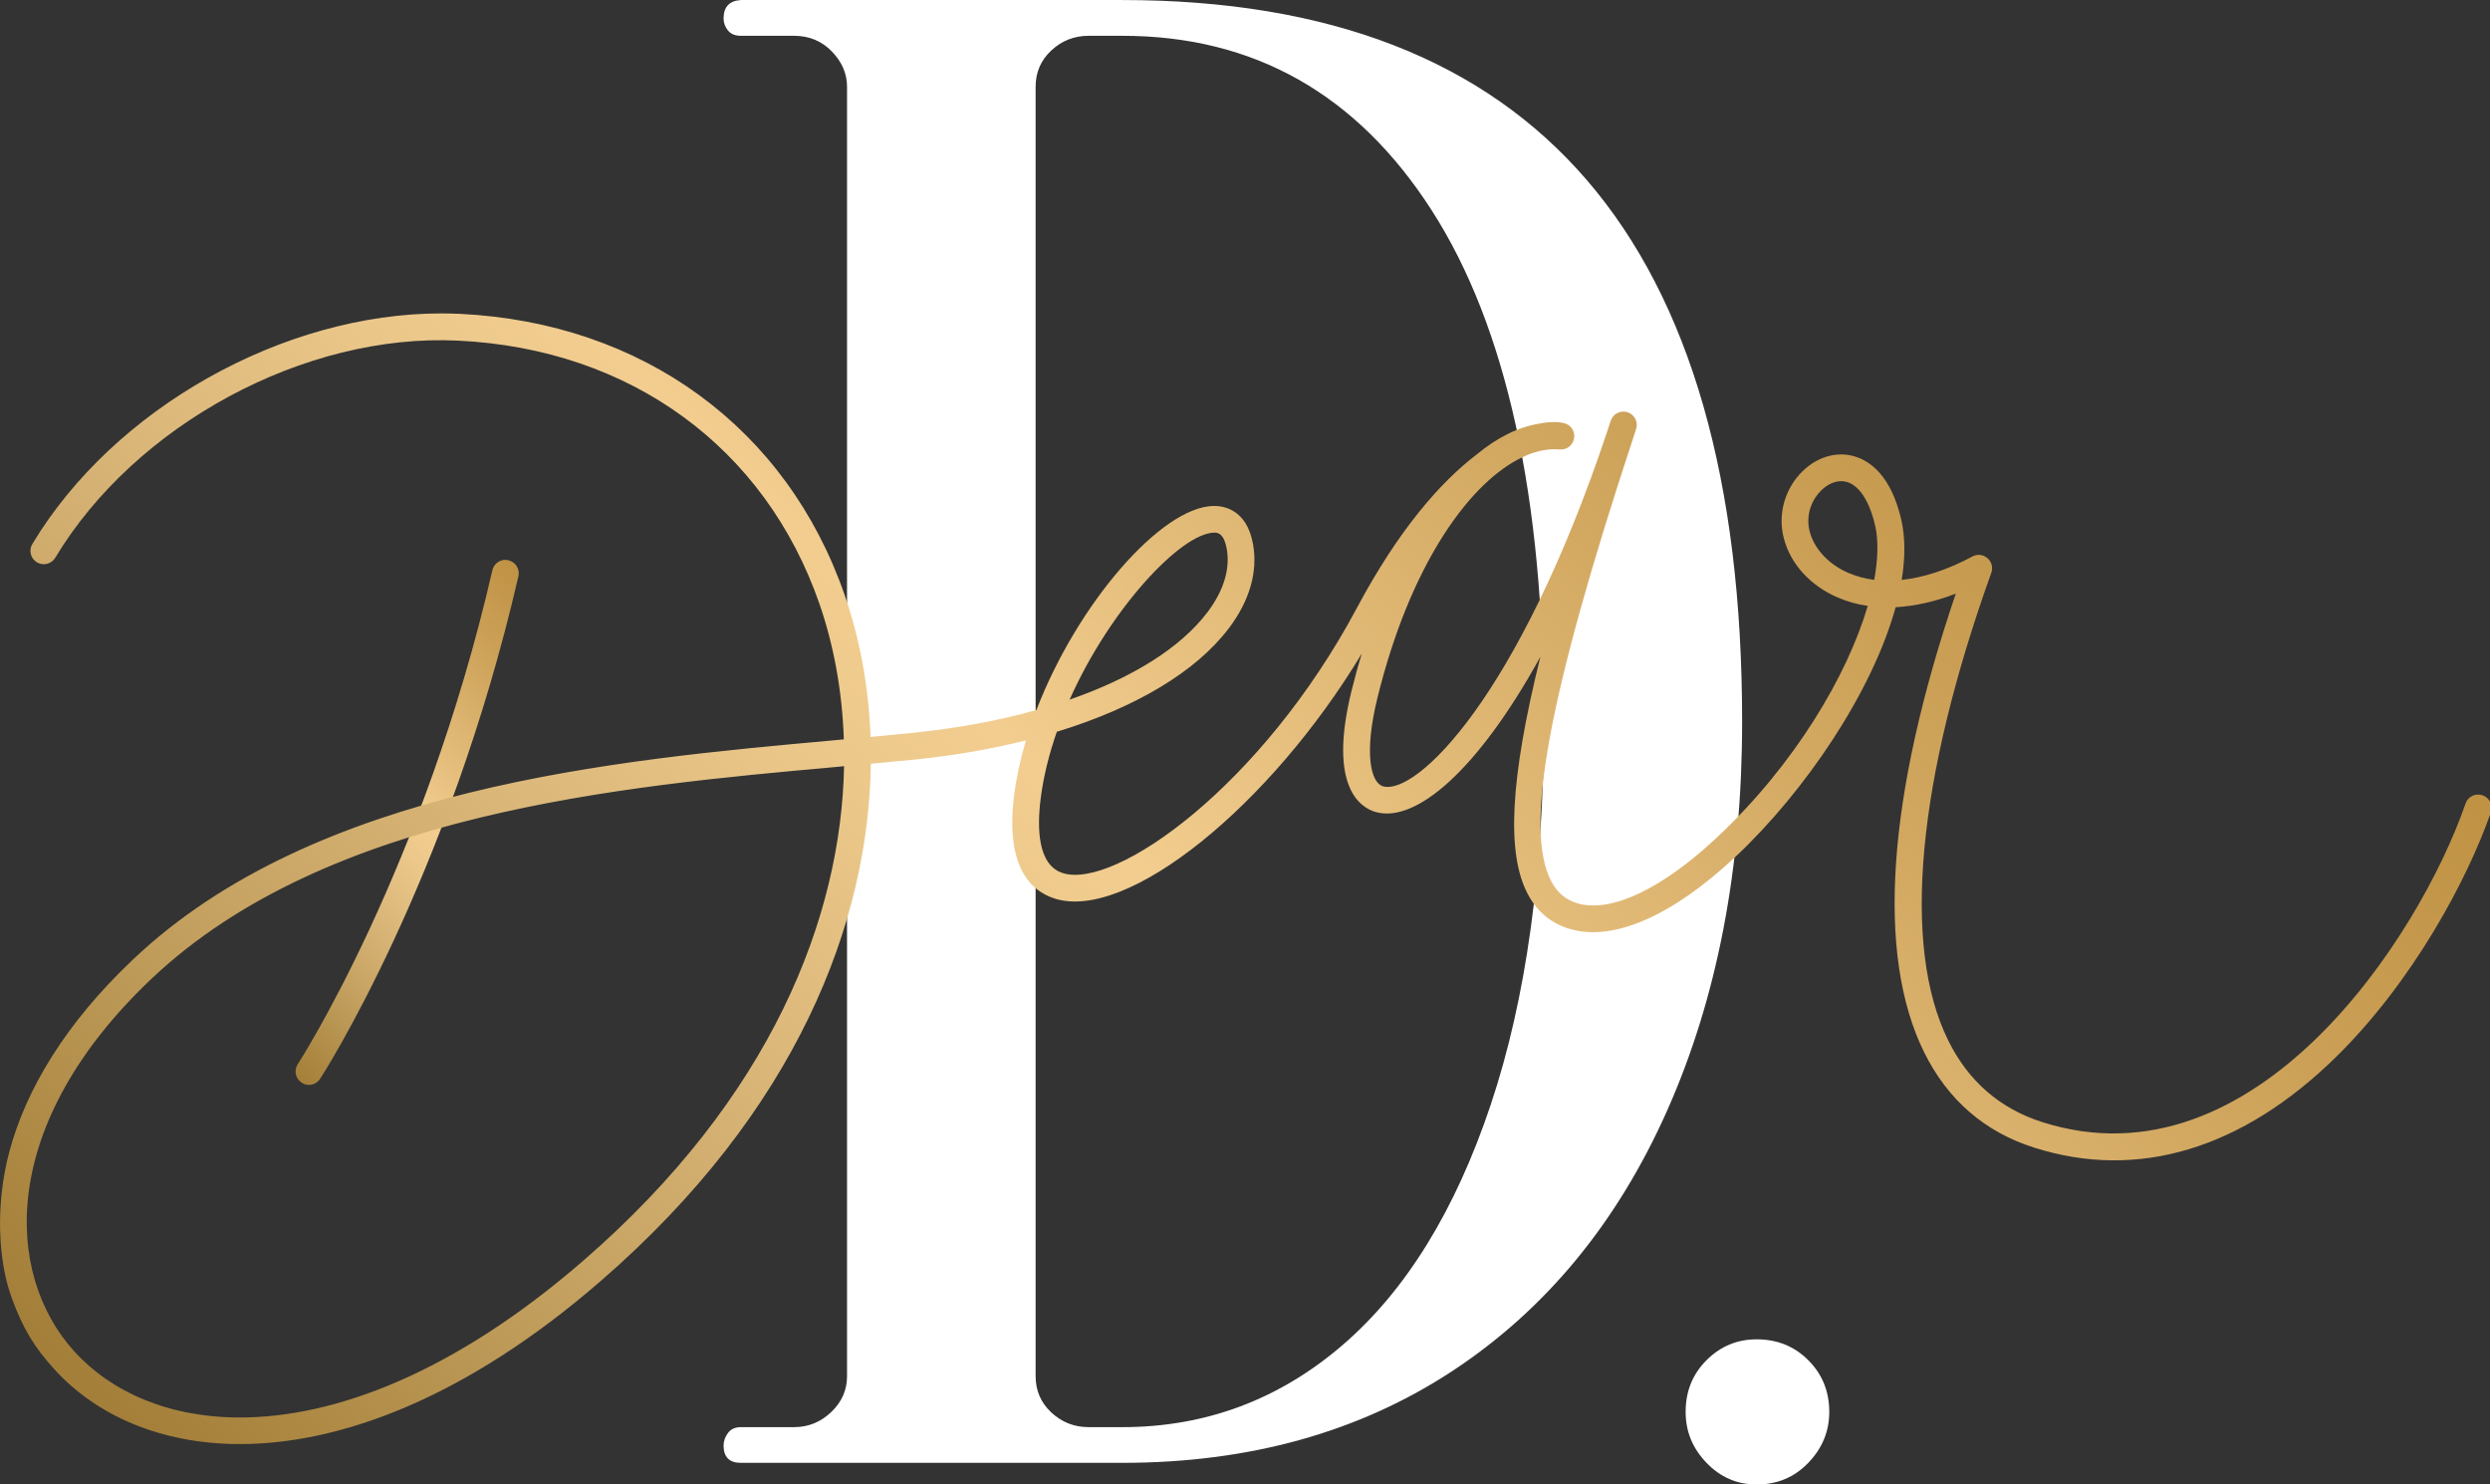 <svg width="512" height="305.24" version="1.1" viewBox="0 0 512 305.24" xmlns="http://www.w3.org/2000/svg" xmlns:xlink="http://www.w3.org/1999/xlink"><rect x="0" y="0" width="512" height="305.24" fill="#333333" stroke="none"/><g transform="matrix(12.175 0 0 12.175 -116.63 -191.75)"><path d="m34.756 34.408c0.598-1.788 0.897-3.944 0.897-6.47 0-3.793-0.632-6.673-1.894-8.637-1.263-1.964-3.004-2.947-5.225-2.947h-0.567c-0.245 0-0.456 0.083-0.632 0.248-0.177 0.164-0.265 0.369-0.265 0.613v21.777c0 0.244 0.088 0.448 0.265 0.613 0.176 0.165 0.387 0.248 0.632 0.248h0.567c1.402 0 2.642-0.461 3.715-1.382s1.909-2.276 2.507-4.063m2.983 0.091c-0.842 1.897-2.05 3.364-3.623 4.401-1.574 1.037-3.436 1.556-5.582 1.556h-6.441c-0.196 0-0.293-0.098-0.293-0.293 0-0.073 0.024-0.143 0.073-0.21s0.122-0.1 0.22-0.1h0.896c0.244 0 0.454-0.086 0.631-0.257 0.178-0.17 0.265-0.372 0.265-0.604v-21.777c0-0.22-0.084-0.418-0.255-0.595-0.171-0.178-0.385-0.266-0.641-0.266h-0.896c-0.098 0-0.171-0.03-0.22-0.091s-0.073-0.128-0.073-0.201c0-0.196 0.097-0.299 0.293-0.312h6.441c6.978 0 10.468 4.063 10.468 12.188 0 2.477-0.421 4.665-1.263 6.561" fill="#fff"/><path d="m39.247 38.37c0.347 0 0.638 0.117 0.873 0.353 0.235 0.235 0.354 0.526 0.354 0.873 0 0.329-0.119 0.615-0.354 0.859-0.235 0.245-0.526 0.367-0.873 0.367-0.329 0-0.611-0.122-0.847-0.367-0.235-0.244-0.352-0.53-0.352-0.859 0-0.347 0.117-0.638 0.352-0.873 0.236-0.236 0.518-0.353 0.847-0.353" fill="#fff"/><defs><path id="SVGID_1_" d="m17.895 25.382c-1.165 5.056-3.266 8.309-3.287 8.341-0.068 0.104-0.039 0.244 0.066 0.312 0.037 0.026 0.081 0.038 0.123 0.038 0.074 0 0.147-0.037 0.189-0.103 0.022-0.033 2.165-3.347 3.349-8.488 0.028-0.121-0.048-0.242-0.17-0.27-0.017-5e-3 -0.034-7e-3 -0.05-7e-3 -0.103 0-0.196 0.071-0.22 0.177"/></defs><clipPath id="SVGID_2_"><use width="100%" height="100%" xlink:href="#SVGID_1_"/></clipPath><linearGradient id="SVGID_3_" x2="1" y1="61.182" y2="61.182" gradientTransform="matrix(6.186 -6.186 6.186 6.186 -365.1 -345.73)" gradientUnits="userSpaceOnUse"><stop stop-color="#A37F3A" offset="0"/><stop stop-color="#AC8843" offset=".053"/><stop stop-color="#C5A261" offset=".201"/><stop stop-color="#DAB779" offset=".335"/><stop stop-color="#EAC789" offset=".447"/><stop stop-color="#F2CD8F" offset=".526"/><stop stop-color="#CDA259" offset=".839"/><stop stop-color="#BF9244" offset="1"/></linearGradient><polygon points="10.106 29.639 16.451 35.985 22.797 29.639 16.451 23.294" clip-path="url(#SVGID_2_)" fill="url(#SVGID_3_)"/><defs><path id="SVGID_4_" d="m10.831 38.57c-1.188-1.313-1.283-3.843 1.316-6.298 2.958-2.792 7.919-3.242 11.542-3.568 0.049-5e-3 0.097-9e-3 0.146-0.014-0.049 2.549-1.223 5.594-4.405 8.352-2.186 1.897-4.199 2.648-5.797 2.648-1.209 0-2.178-0.431-2.802-1.12m19.249-13.824c3e-3 -1e-3 9e-3 -1e-3 0.012-1e-3 0.059 0 0.16 0.018 0.206 0.275 0.06 0.338-0.052 0.706-0.323 1.066-0.455 0.603-1.271 1.112-2.331 1.48 0.691-1.55 1.885-2.807 2.436-2.82m10.716 0.679c-0.329-0.141-0.572-0.401-0.651-0.692-0.08-0.3 0.047-0.559 0.193-0.701 0.103-0.101 0.224-0.156 0.338-0.156 0.033 0 0.065 5e-3 0.097 0.014 0.211 0.063 0.381 0.326 0.477 0.742 0.055 0.247 0.048 0.557-0.017 0.911-0.156-0.02-0.302-0.06-0.437-0.118m-30.67-0.488c-0.065 0.106-0.03 0.245 0.077 0.31 0.106 0.064 0.246 0.029 0.31-0.078 1.354-2.251 4.215-3.797 6.81-3.666 2.904 0.141 5.182 1.804 6.097 4.448 0.235 0.681 0.383 1.453 0.411 2.286-0.06 6e-3 -0.121 0.01-0.182 0.017-3.689 0.334-8.742 0.79-11.812 3.69-1.164 1.099-1.824 2.221-2.101 3.262-0.238 0.894-0.187 1.843 0.042 2.466 0.189 0.515 0.377 0.826 0.718 1.202 0.703 0.775 1.79 1.265 3.136 1.265 1.704 0 3.821-0.782 6.094-2.755 3.314-2.873 4.525-6.062 4.561-8.735 0.261-0.024 0.514-0.048 0.761-0.073 0.658-0.068 1.281-0.177 1.859-0.322-0.091 0.308-0.16 0.615-0.199 0.92-0.156 1.218 0.284 1.624 0.682 1.751 1.23 0.394 3.644-1.57 5.19-4.139-0.064 0.206-0.122 0.418-0.176 0.637-0.398 1.623 0.154 1.968 0.41 2.041 0.669 0.19 1.715-0.686 2.781-2.622-0.517 2.085-0.572 3.321-0.216 4.002 0.157 0.301 0.395 0.5 0.71 0.594 0.735 0.219 1.731-0.215 2.804-1.221 1.178-1.107 2.308-2.782 2.702-4.212 0.322-0.018 0.665-0.093 1.016-0.23-1.163 3.428-1.349 6.099-0.534 7.748 0.397 0.802 1.021 1.344 1.857 1.609 1.749 0.557 3.514 0.027 5.102-1.534 1.308-1.286 2.214-3 2.599-4.093v-0.214c-0.027-0.05-0.07-0.091-0.128-0.109-0.118-0.042-0.247 0.02-0.287 0.139-0.778 2.25-3.55 6.527-7.149 5.38-0.714-0.227-1.249-0.691-1.588-1.379-0.788-1.592-0.529-4.397 0.728-7.899 0.032-0.087 5e-3 -0.186-0.065-0.246-0.071-0.063-0.172-0.073-0.254-0.029-0.417 0.224-0.822 0.356-1.195 0.396 0.06-0.367 0.063-0.709-6e-3 -1.014-0.172-0.746-0.526-0.995-0.791-1.073-0.298-0.088-0.627 6e-3 -0.878 0.252-0.302 0.296-0.423 0.733-0.313 1.141 0.115 0.43 0.446 0.791 0.908 0.991 0.159 0.069 0.329 0.116 0.507 0.142-0.346 1.175-1.232 2.677-2.54 3.904-0.937 0.88-1.8 1.287-2.366 1.118-0.195-0.059-0.34-0.179-0.439-0.37-0.465-0.89-0.054-3.126 1.374-7.46 0.02-0.059 0.04-0.118 0.058-0.177 0.04-0.118-0.025-0.247-0.143-0.286-0.119-0.038-0.247 0.026-0.285 0.144-0.021 0.06-0.04 0.119-0.059 0.179-1.504 4.508-3.229 6.152-3.786 5.995-0.208-0.06-0.327-0.554-0.094-1.498 0.541-2.2 1.506-3.559 2.366-4.019 0.058-0.031 0.115-0.057 0.168-0.08 0.19-0.077 0.375-0.109 0.544-0.092 0.121 0.01 0.226-0.074 0.243-0.193 0.018-0.118-0.061-0.23-0.177-0.254-0.108-0.022-0.245-0.023-0.409 0.01-0.358 0.057-0.715 0.236-1.058 0.52-0.606 0.461-1.315 1.263-2.024 2.591-1.604 3.007-4.082 4.763-4.97 4.48-0.423-0.135-0.435-0.762-0.371-1.264 0.048-0.376 0.144-0.754 0.272-1.122 1.323-0.404 2.351-1.013 2.907-1.751 0.35-0.463 0.49-0.953 0.407-1.417-0.106-0.596-0.507-0.651-0.673-0.646-0.878 0.021-2.29 1.642-2.986 3.447-0.631 0.177-1.332 0.307-2.081 0.384-0.234 0.024-0.473 0.048-0.72 0.07-0.032-0.871-0.188-1.677-0.436-2.393-0.976-2.824-3.407-4.602-6.5-4.753-0.106-4e-3 -0.212-7e-3 -0.317-7e-3 -2.662 0-5.524 1.598-6.903 3.894"/></defs><clipPath id="SVGID_5_"><use width="100%" height="100%" xlink:href="#SVGID_4_"/></clipPath><linearGradient id="SVGID_6_" x2="1" y1="61.182" y2="61.182" gradientTransform="matrix(25.371 -25.371 25.371 25.371 -1535.9 -1507.5)" gradientUnits="userSpaceOnUse"><stop stop-color="#A37F3A" offset="0"/><stop stop-color="#AC8843" offset=".053"/><stop stop-color="#C5A261" offset=".201"/><stop stop-color="#DAB779" offset=".335"/><stop stop-color="#EAC789" offset=".447"/><stop stop-color="#F2CD8F" offset=".526"/><stop stop-color="#CDA259" offset=".839"/><stop stop-color="#BF9244" offset="1"/></linearGradient><polygon points="0 30.591 30.591 61.183 61.183 30.591 30.592 0" clip-path="url(#SVGID_5_)" fill="url(#SVGID_6_)"/></g></svg>
